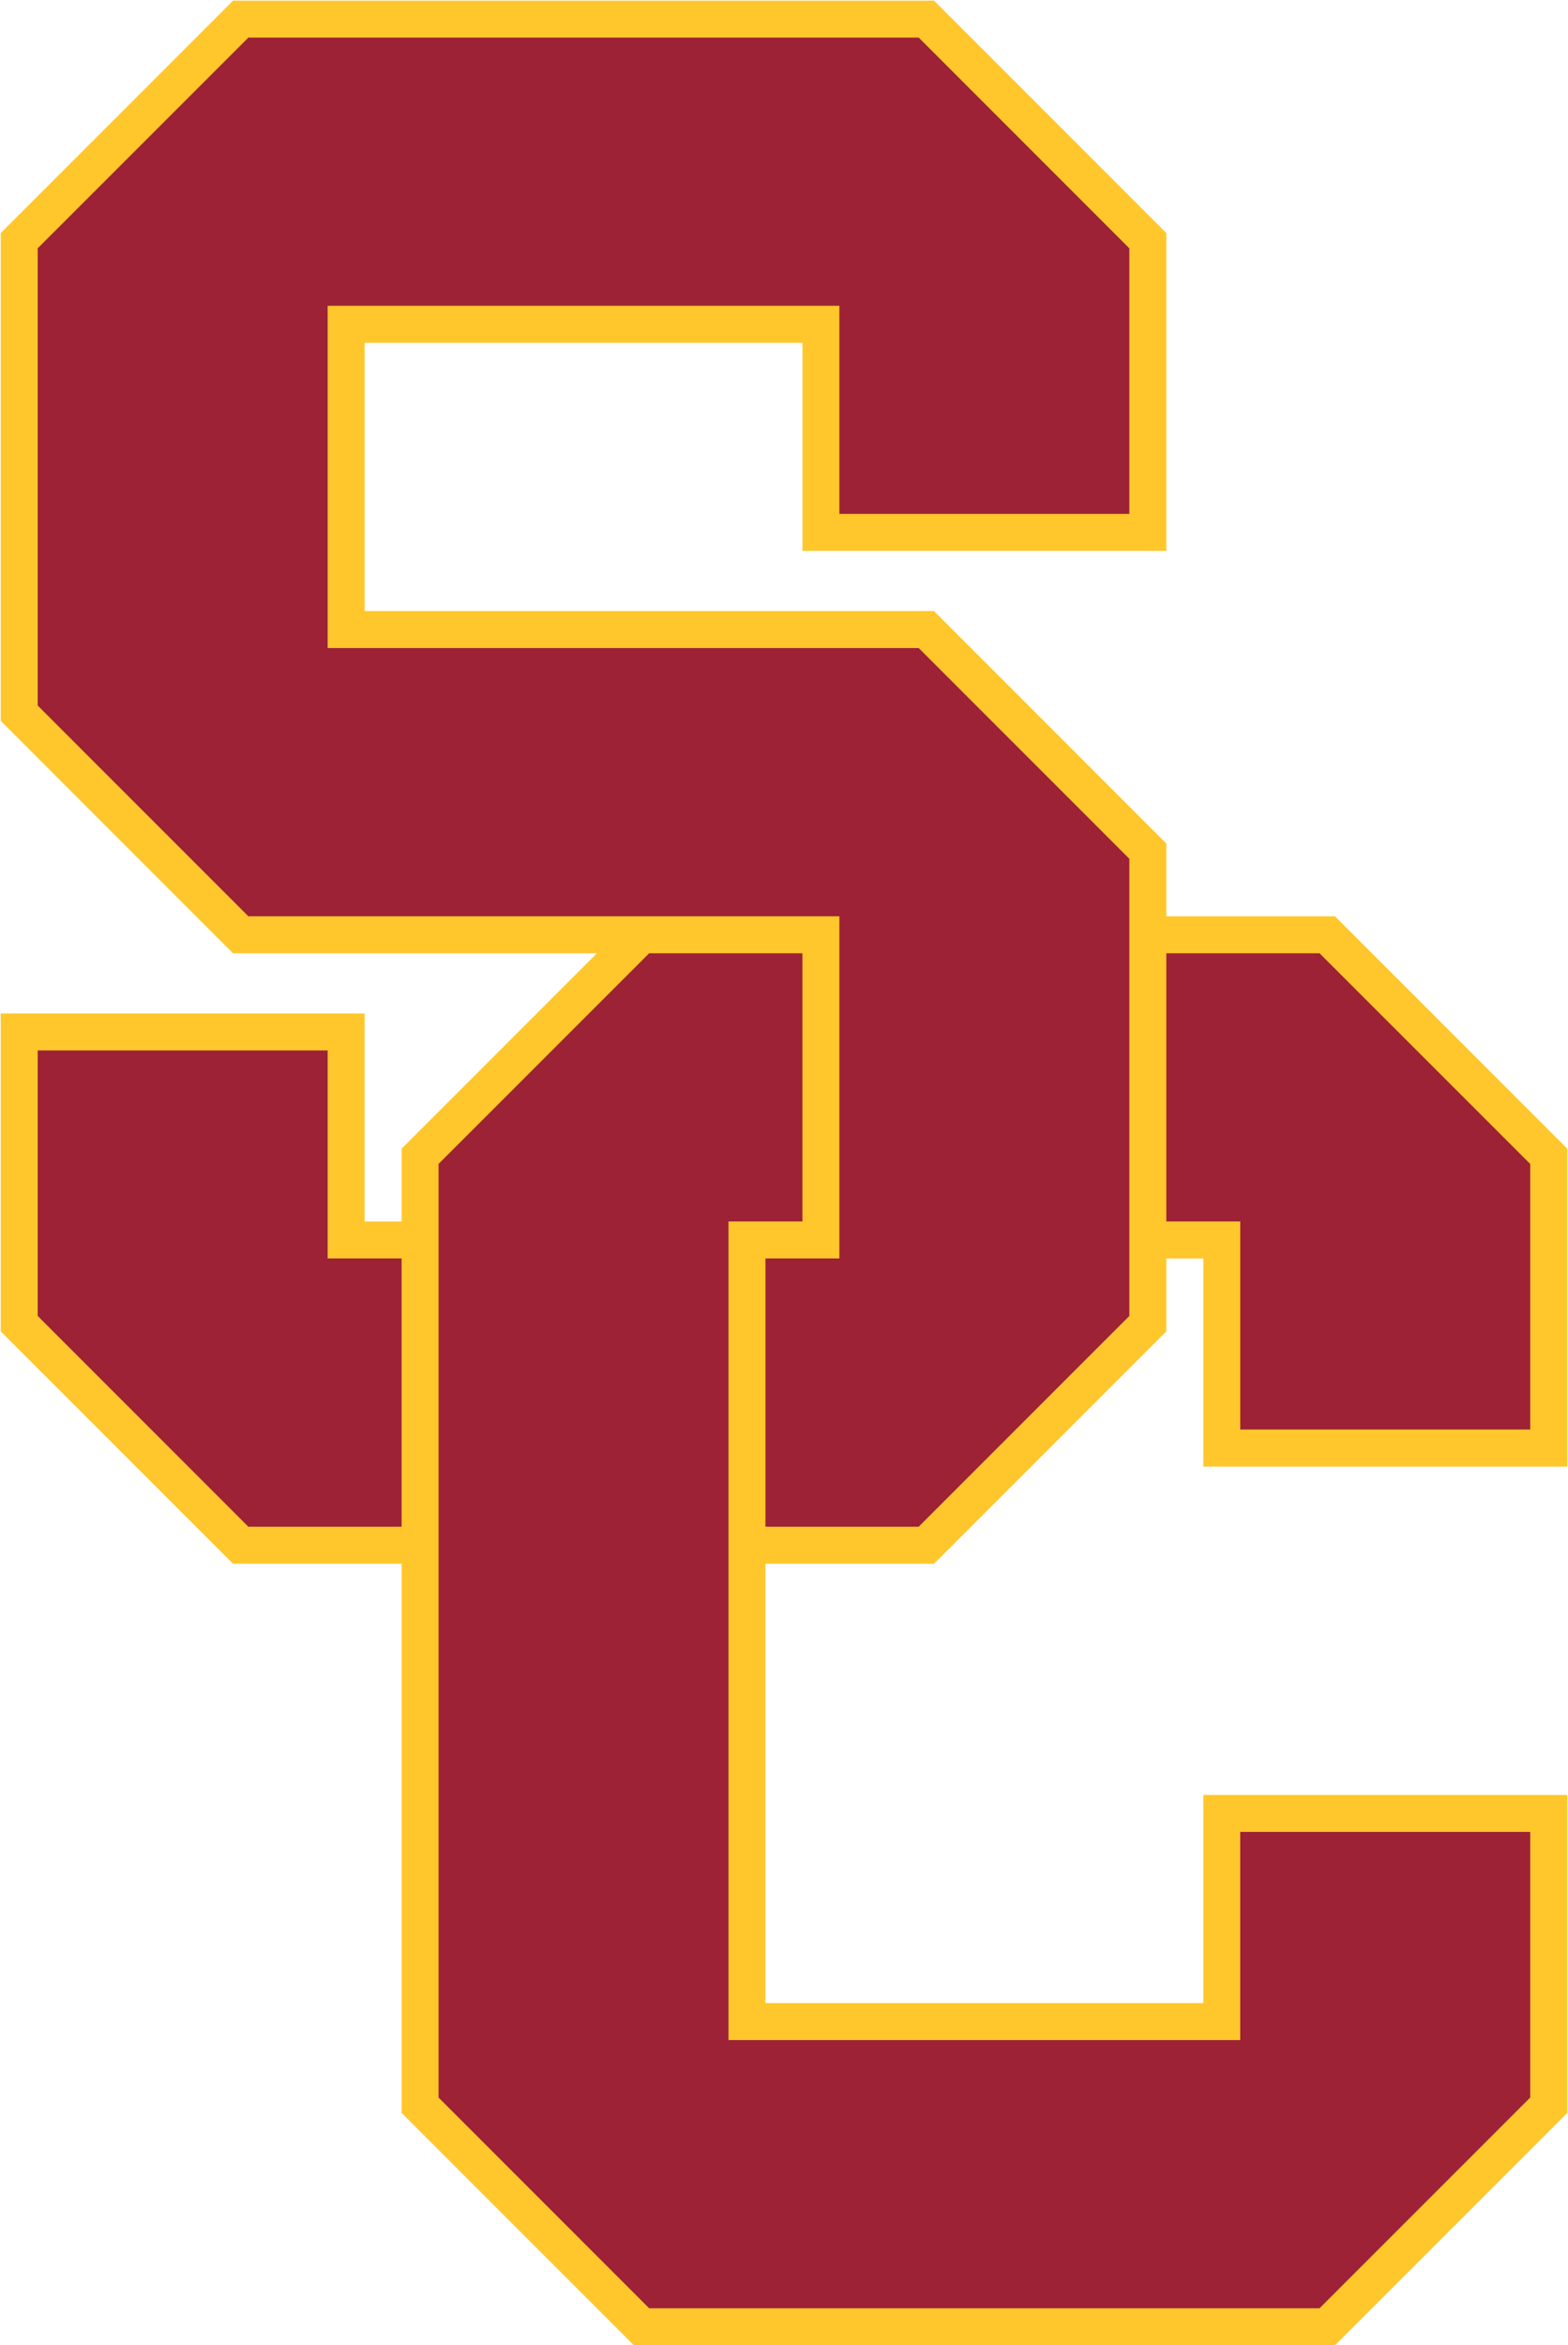 <svg width="1304" height="1950" viewBox="0 0 1304 1950" fill="none" xmlns="http://www.w3.org/2000/svg">
<path d="M193.821 0.53L0.632 193.719L0.634 599.385L193.78 792.596H496.419L333.998 955.028V1015.62H303.251V842.621H0.634L0.636 1106.96L193.825 1300.18H334.001V1756.78L527.168 1949.99H1110.15L1303.36 1756.78V1492.41H1000.7V1665.48H636.575V1300.18H776.75L969.939 1106.96V1046.36H1000.7V1219.38H1303.36V955.071L1110.15 761.839H969.939V701.298L776.772 508.087L303.254 508.065V285.05H667.354V458.041H969.939V193.74L776.75 0.53H193.821Z" fill="#FFC72C"/>
<path d="M206.567 31.245L31.356 206.424L31.36 586.651L206.527 761.84H698.056V1046.34H636.584V1269.4H763.99L939.201 1094.16V714.014L764.034 538.824L272.483 538.803V254.261H698.056V427.284H939.201V206.446L764.034 31.245H206.567ZM539.889 792.576L364.71 967.733V967.755V1743.98L539.867 1919.21H1097.36L1272.59 1743.98V1523.15H1031.4V1696.22H605.823V1015.6H667.338V792.598L539.889 792.576ZM969.923 792.576V1015.6H1031.42V1188.6H1272.59V967.776L1097.36 792.576H969.923ZM31.356 873.359V1094.16L206.524 1269.4H333.996V1046.34H272.48V873.359H31.356Z" fill="#9D2235"/>
</svg>
